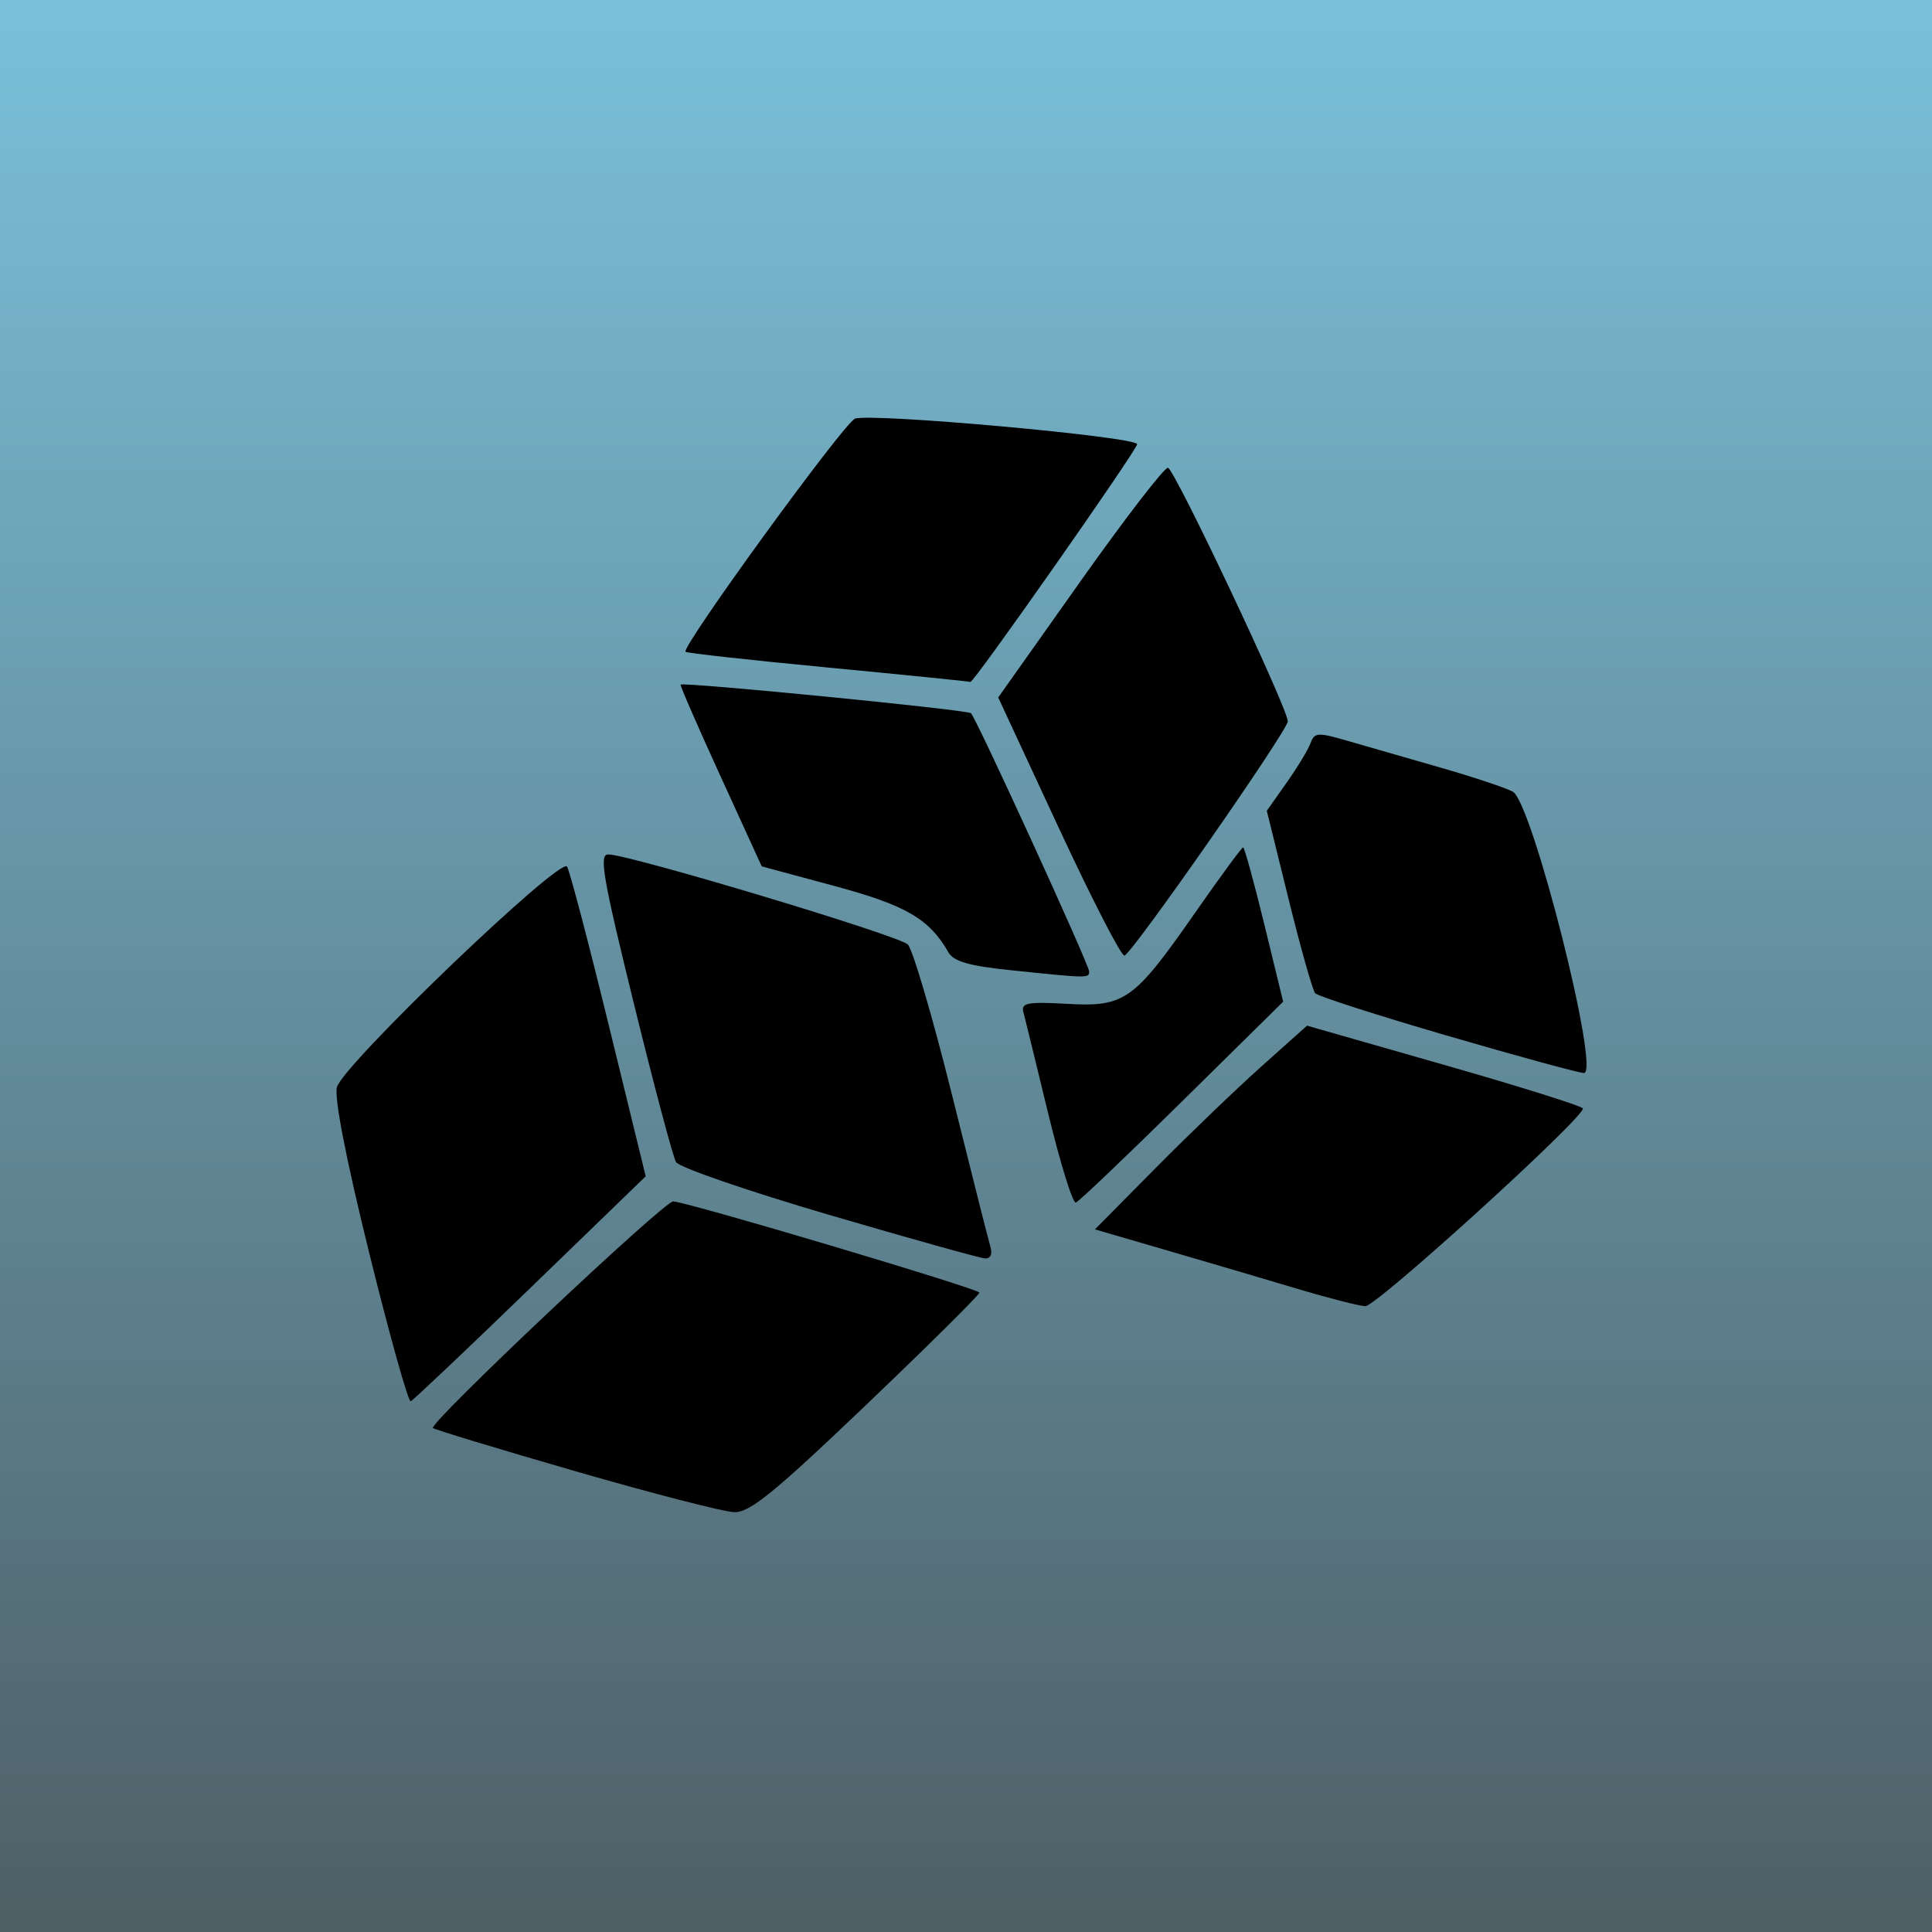 <?xml version="1.0" encoding="UTF-8" standalone="no"?>
<!DOCTYPE svg PUBLIC "-//W3C//DTD SVG 1.1//EN" "http://www.w3.org/Graphics/SVG/1.1/DTD/svg11.dtd">
<svg width="100%" height="100%" viewBox="0 0 300 300" version="1.1" xmlns="http://www.w3.org/2000/svg" xmlns:xlink="http://www.w3.org/1999/xlink" xml:space="preserve" xmlns:serif="http://www.serif.com/" style="fill-rule:evenodd;clip-rule:evenodd;stroke-linejoin:round;stroke-miterlimit:2;">
    <g transform="matrix(1,0,0,1,0,-100)">
        <rect x="0" y="0" width="300" height="500" style="fill:url(#_Linear1);"/>
    </g>
    <g id="path257" transform="matrix(1.42,0,0,1.42,-408.181,-684.979)">
        <path d="M350.391,643.266C341.984,640.835 334.966,638.707 334.796,638.537C334.295,638.036 360.139,613.658 361.073,613.752C363.107,613.956 394.551,623.327 394.551,623.729C394.551,623.974 388.988,629.489 382.19,635.983C372.137,645.588 369.442,647.782 367.753,647.738C366.61,647.709 358.797,645.696 350.391,643.266ZM327.843,619.464C325.298,609.165 323.986,602.436 324.293,601.269C324.939,598.821 348.752,575.999 349.462,577.148C349.752,577.618 351.805,585.428 354.025,594.506L358.06,611.01L345.454,623.213C338.521,629.925 332.63,635.504 332.364,635.611C332.099,635.719 330.064,628.452 327.843,619.464ZM429.425,623.344C426.126,622.356 419.771,620.483 415.305,619.181L407.184,616.813L413.805,610.123C417.446,606.443 422.666,601.431 425.403,598.985L430.381,594.537L445.463,598.852C453.757,601.225 460.546,603.36 460.547,603.596C460.556,604.712 437.912,625.282 436.748,625.215C436.021,625.173 432.725,624.331 429.425,623.344ZM378.079,615.216C369.226,612.621 361.709,610.029 361.376,609.457C361.042,608.885 358.965,601.076 356.761,592.104C353.362,578.267 352.937,575.794 353.965,575.811C356.387,575.851 385.763,584.683 386.723,585.661C387.267,586.214 389.433,593.585 391.538,602.041C393.642,610.498 395.541,618.007 395.758,618.729C395.997,619.526 395.764,620.02 395.164,619.988C394.62,619.958 386.932,617.811 378.079,615.216ZM402.073,604.135C400.743,598.652 399.52,593.649 399.354,593.017C399.1,592.048 399.849,591.912 404.114,592.151C410.461,592.507 411.426,591.82 418.172,582.143C420.896,578.237 423.243,575.041 423.388,575.041C423.533,575.041 424.578,578.838 425.71,583.479L427.767,591.916L416.738,602.791C410.672,608.773 405.434,613.765 405.099,613.885C404.764,614.005 403.402,609.617 402.073,604.135ZM445.602,595.604C437.999,593.385 431.549,591.31 431.269,590.993C430.989,590.676 429.683,586.057 428.368,580.728L425.977,571.039L428.139,567.978C429.328,566.294 430.51,564.339 430.766,563.634C431.189,562.465 431.548,562.444 434.828,563.397C436.807,563.972 441.345,565.278 444.912,566.3C448.48,567.322 452.063,568.513 452.875,568.947C454.996,570.083 462.512,599.832 460.648,599.715C459.975,599.672 453.205,597.822 445.602,595.604L445.602,595.604ZM397.925,588.469C393.446,588.004 391.735,587.514 391.175,586.536C389.07,582.855 386.541,581.38 378.712,579.267L370.748,577.117L366.243,567.267C363.765,561.849 361.8,557.34 361.877,557.246C362.134,556.932 393.254,559.995 393.63,560.371C394.249,560.99 406.55,587.873 406.55,588.607C406.55,589.361 406.508,589.36 397.925,588.469L397.925,588.469ZM403.21,572.865L396.607,558.65L405.541,546.033C410.455,539.094 414.789,533.468 415.171,533.531C415.889,533.65 428.233,559.762 428.276,561.254C428.305,562.216 411.334,586.56 410.417,586.873C410.084,586.986 406.841,580.683 403.21,572.865ZM378.051,555.383C369.594,554.574 362.558,553.795 362.415,553.653C361.908,553.151 379.729,528.634 380.943,528.163C382.638,527.506 411.801,530.142 411.801,530.952C411.801,531.574 393.868,557.143 393.569,556.948C393.49,556.896 386.507,556.192 378.051,555.383Z" style="fill-rule:nonzero;"/>
    </g>
    <defs>
        <linearGradient id="_Linear1" x1="0" y1="0" x2="1" y2="0" gradientUnits="userSpaceOnUse" gradientTransform="matrix(3.06162e-14,500,-833.333,5.10269e-14,140,0)"><stop offset="0" style="stop-color:rgb(136,223,255);stop-opacity:1"/><stop offset="1" style="stop-color:rgb(64,64,64);stop-opacity:1"/></linearGradient>
    </defs>
</svg>
